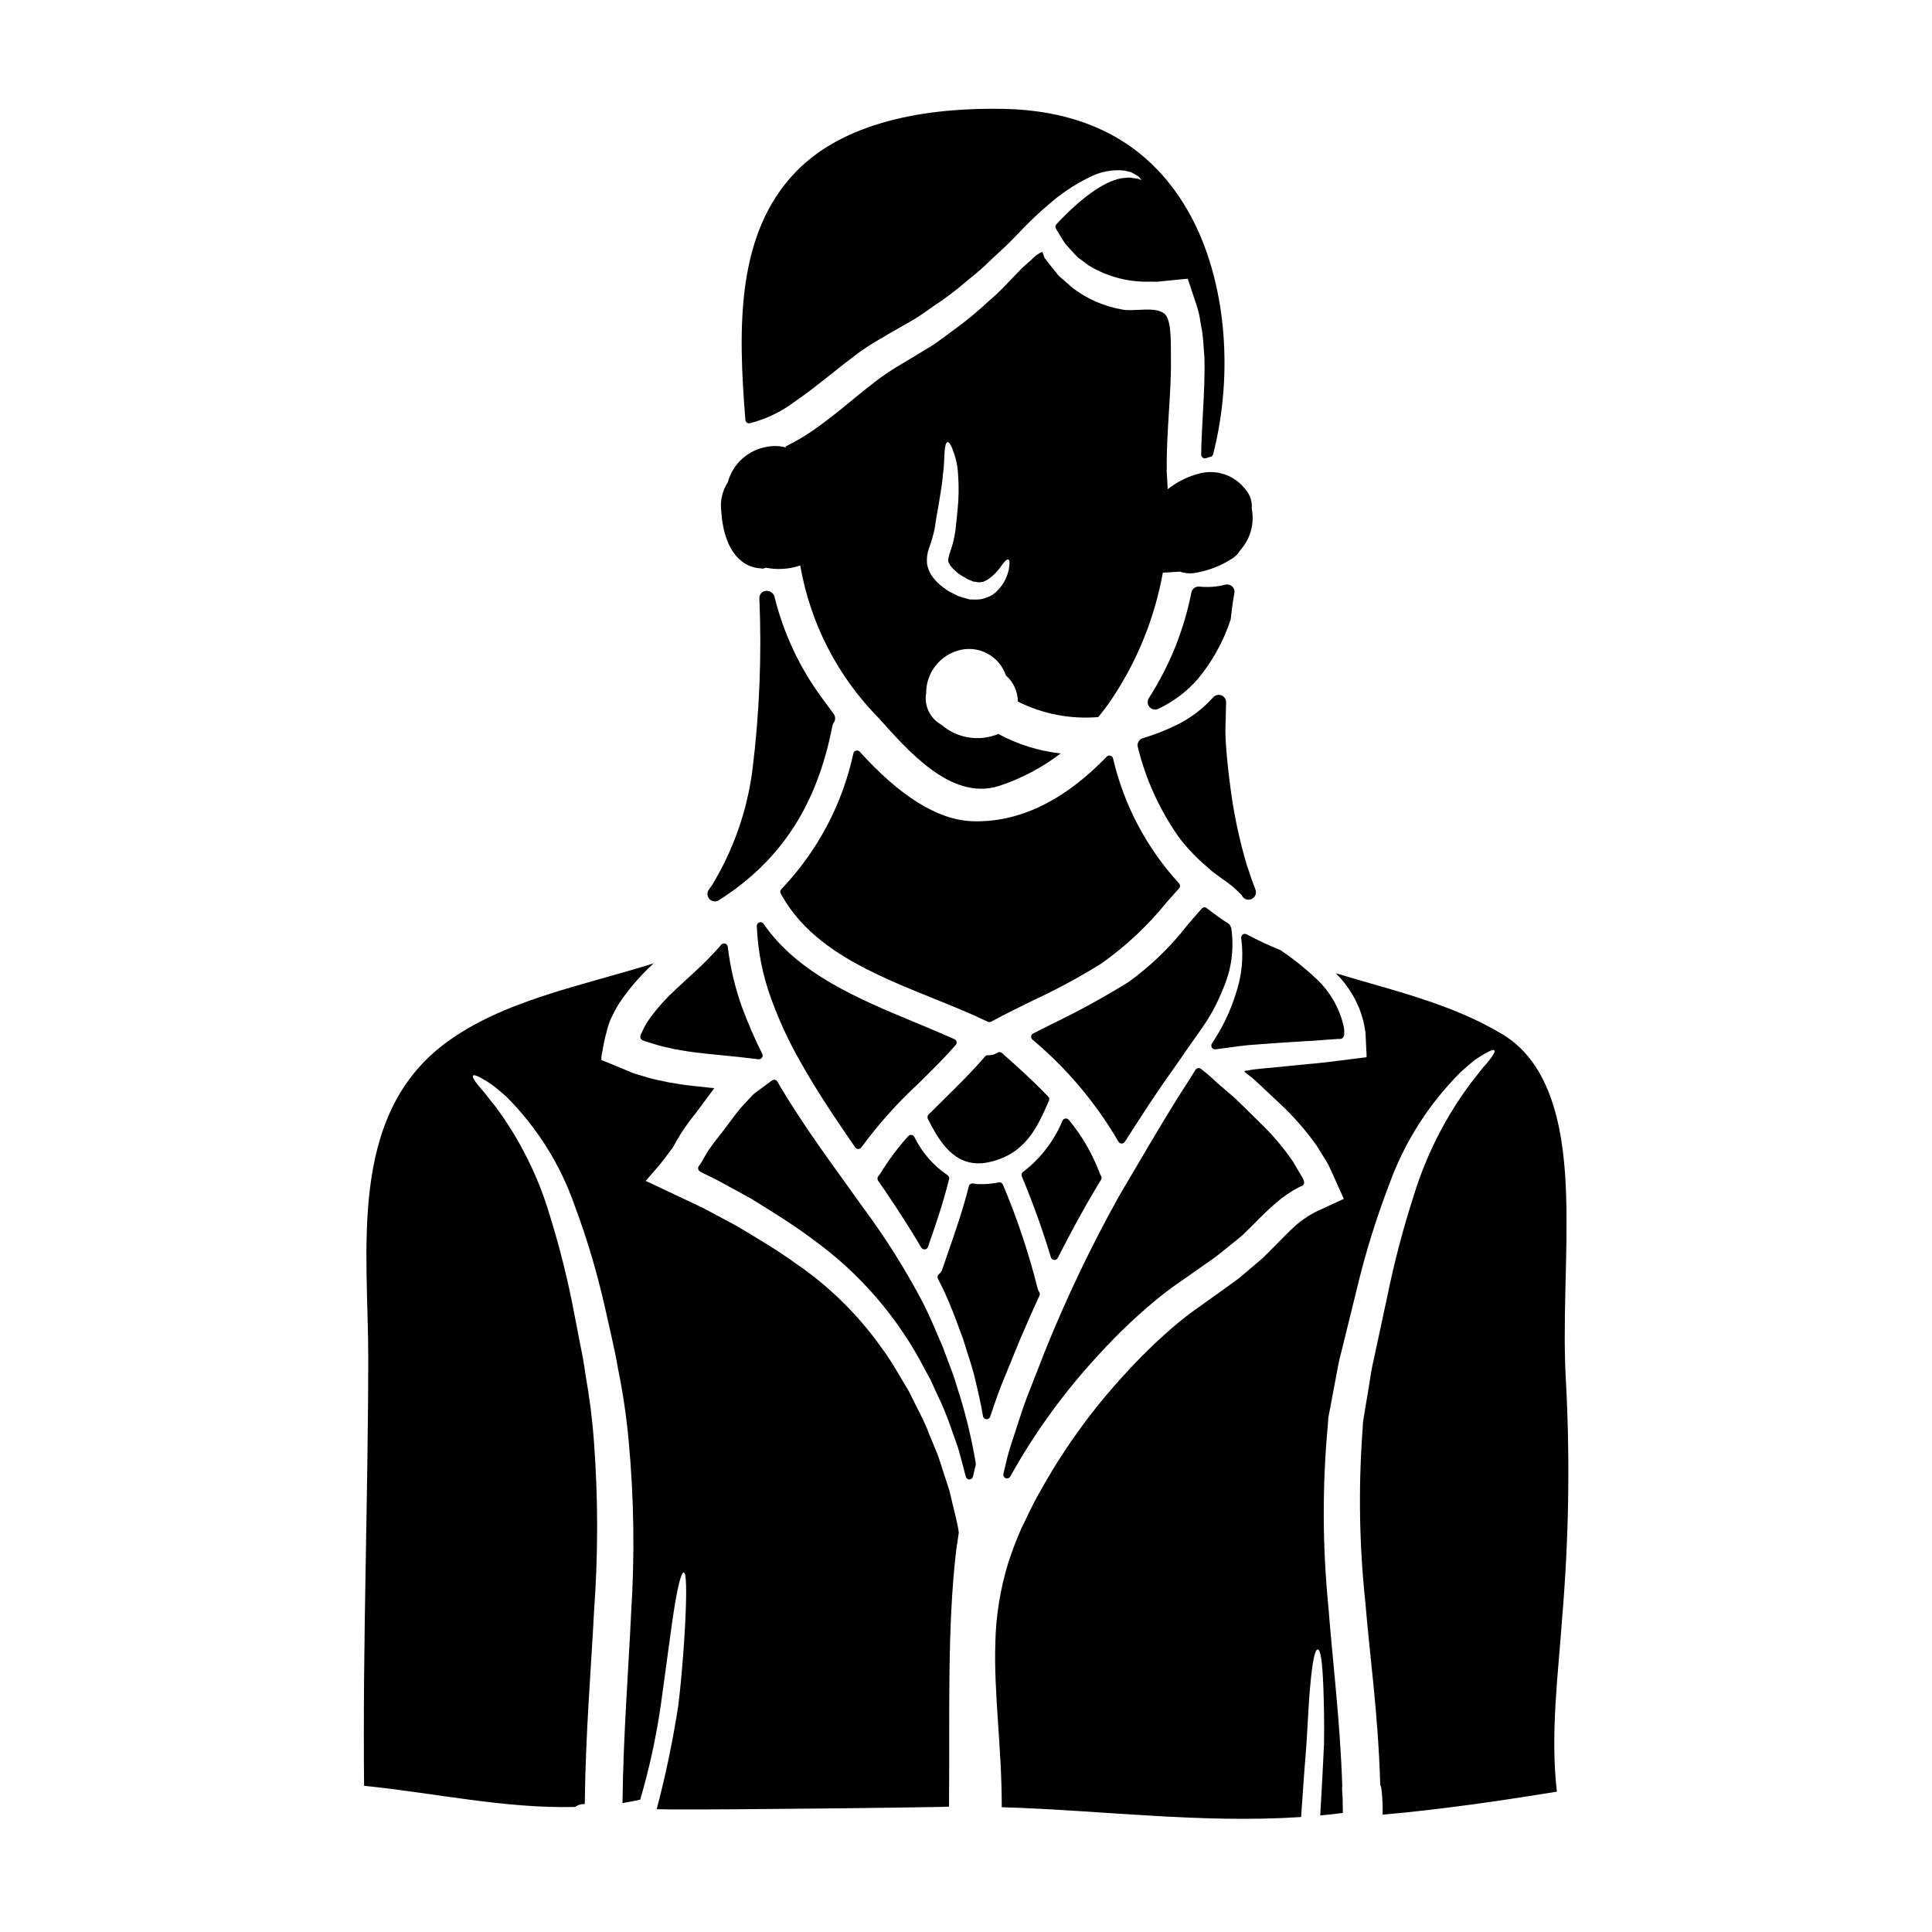 <?xml version="1.0" encoding="UTF-8"?>
<!-- Uploaded to: SVG Repo, www.svgrepo.com, Generator: SVG Repo Mixer Tools -->
<svg fill="#000000" width="800px" height="800px" version="1.1" viewBox="144 144 512 512" xmlns="http://www.w3.org/2000/svg">
 <g>
  <path d="m378.61 459.66c3.836 5.664 6.957 10.551 9.535 14.957h0.004c0.176 0.301 0.5 0.484 0.848 0.484h0.094c0.379-0.035 0.707-0.289 0.832-0.652 1.969-5.664 4.055-11.719 5.598-17.961 0.105-0.418-0.074-0.855-0.445-1.078-3.769-2.555-6.801-6.055-8.789-10.152-0.156-0.277-0.434-0.461-0.75-0.496-0.316-0.023-0.625 0.098-0.844 0.328-2.762 3.055-5.234 6.363-7.375 9.883-0.121 0.188-0.25 0.367-0.395 0.535l-0.191 0.246v0.004c-0.254 0.336-0.262 0.793-0.027 1.141 0.645 0.934 1.281 1.871 1.906 2.762z"/>
  <path d="m438.96 344.96c-0.09-0.348-0.359-0.617-0.703-0.707-0.348-0.094-0.715 0.012-0.961 0.27-11.414 11.832-23.48 17.57-35.73 17.105-9.02-0.352-19.023-6.551-29.719-18.418v0.004c-0.242-0.273-0.617-0.387-0.973-0.297-0.355 0.086-0.629 0.367-0.715 0.723-2.926 13.523-9.527 25.977-19.082 35.984-0.316 0.312-0.387 0.793-0.168 1.18 7.918 14.652 24.602 21.387 40.727 27.906 5.019 2.027 9.762 3.938 14.129 6.062 0.133 0.062 0.281 0.094 0.43 0.094 0.164 0 0.324-0.039 0.473-0.117 3.617-1.969 7.406-3.82 11.07-5.613 6.227-2.887 12.273-6.148 18.105-9.77 6.492-4.59 12.32-10.055 17.32-16.238 1.086-1.23 2.176-2.469 3.289-3.695 0.348-0.379 0.348-0.957 0-1.336-8.586-9.355-14.613-20.77-17.492-33.137z"/>
  <path d="m422.5 477.2c0.117 0.387 0.453 0.664 0.855 0.703h0.09c0.371 0 0.711-0.207 0.879-0.539 3.469-6.859 7.086-13.473 10.805-19.645l0.023-0.035c0.129-0.238 0.277-0.465 0.43-0.695l0.199-0.316c0.188-0.32 0.188-0.719 0-1.039-0.102-0.168-0.191-0.344-0.27-0.527-1.93-5.203-4.723-10.047-8.266-14.324-0.211-0.262-0.543-0.398-0.875-0.367-0.34 0.035-0.637 0.242-0.789 0.551-2.219 5.371-5.82 10.059-10.438 13.586-0.379 0.262-0.527 0.754-0.355 1.18 2.938 7.019 5.512 14.188 7.711 21.469z"/>
  <path d="m406.33 451.93c9.547-2.211 12.652-9.344 15.652-16.238 0.156-0.363 0.082-0.785-0.188-1.07-4-4.199-8.266-8.016-12.27-11.562v-0.004c-0.262-0.23-0.625-0.305-0.957-0.195-0.156 0.051-0.301 0.129-0.426 0.234-0.691 0.406-1.492 0.598-2.293 0.551-0.312-0.02-0.617 0.109-0.824 0.348-3.387 3.969-7.207 7.731-10.906 11.367-1.355 1.336-2.707 2.668-4.047 4.016-0.301 0.301-0.371 0.766-0.176 1.145 2.477 4.801 6.074 11.777 13.414 11.777 1.016-0.004 2.031-0.129 3.019-0.367z"/>
  <path d="m346.36 388.83c-0.242-0.367-0.699-0.531-1.117-0.395-0.414 0.141-0.691 0.531-0.68 0.969 0.25 6.465 1.496 12.852 3.688 18.938 2.133 5.957 4.793 11.711 7.945 17.195 0.035 0.059 0.074 0.117 0.117 0.168l0.043 0.086c0.371 0.676 0.738 1.348 1.109 1.969 4.449 7.617 9.137 14.473 13.18 20.309v0.004c0.184 0.262 0.488 0.422 0.809 0.418 0.324 0.004 0.629-0.156 0.812-0.422 4.484-6.102 9.543-11.758 15.105-16.895 3.32-3.266 6.754-6.648 9.898-10.234 0.207-0.234 0.289-0.555 0.223-0.859s-0.273-0.559-0.559-0.688c-3.25-1.457-6.617-2.863-10.02-4.277-15.461-6.406-31.453-13.066-40.555-26.285z"/>
  <path d="m473.33 391.65c-0.305 0.223-0.457 0.598-0.395 0.965 0.676 4.996 0.172 10.078-1.469 14.844-1.234 3.953-2.961 7.734-5.137 11.258l-1.18 1.871v-0.004c-0.188 0.305-0.191 0.688-0.02 0.996 0.176 0.309 0.504 0.504 0.859 0.5 0.047 0.004 0.09 0.004 0.137 0l3.004-0.395c1.18-0.152 2.363-0.309 3.481-0.465l1.078-0.121c0.445-0.043 0.883-0.09 1.285-0.141l4.438-0.336c3.324-0.27 6.492-0.457 9.539-0.637l0.988-0.059c1.715-0.07 3.398-0.199 4.977-0.336l3.965-0.281-0.004 0.004c0.336 0.074 0.691-0.016 0.953-0.238 0.238-0.266 0.379-0.609 0.395-0.965v-1.316l-0.203-1.078h-0.004c-1.133-4.777-3.672-9.109-7.293-12.426-2.906-2.738-6.031-5.238-9.336-7.477-3.09-1.246-6.113-2.656-9.051-4.227-0.324-0.164-0.711-0.141-1.008 0.062z"/>
  <path d="m450.98 331.84c3.981-1.883 7.531-4.562 10.434-7.875 3.828-4.609 6.762-9.891 8.656-15.578 0.059-0.152 0.098-0.312 0.113-0.477 0.277-2.637 0.59-4.891 0.941-6.691 0.129-0.66-0.094-1.344-0.586-1.805-0.492-0.457-1.18-0.633-1.832-0.473-2.238 0.582-4.559 0.754-6.856 0.516-1.008-0.102-1.926 0.582-2.125 1.574-1.961 9.949-5.781 19.434-11.262 27.965-0.48 0.742-0.41 1.715 0.176 2.379 0.586 0.664 1.547 0.855 2.34 0.465z"/>
  <path d="m416.22 514.09c-1.047 2.777-1.938 5.539-2.879 8.453-0.469 1.449-0.941 2.914-1.438 4.383-0.719 2.195-1.258 4.516-1.781 6.762l-0.207 0.891v0.004c-0.113 0.477 0.145 0.965 0.602 1.141 0.113 0.047 0.234 0.07 0.355 0.066 0.355 0.004 0.684-0.188 0.855-0.496 6.621-11.887 14.672-22.918 23.969-32.852 4.273-4.668 8.844-9.051 13.684-13.125 2.34-1.988 4.777-3.856 7.309-5.59 1.539-1.09 3.066-2.152 4.574-3.203l4.797-3.363 4.195-3.352c0.367-0.305 0.734-0.598 1.105-0.895 0.648-0.52 1.301-1.039 1.969-1.633 0.934-0.93 1.863-1.828 2.805-2.754 1.773-1.805 3.789-3.852 5.965-5.699l0.004-0.004c1.086-0.938 2.234-1.805 3.43-2.598l0.211-0.137h0.004c0.516-0.363 1.055-0.688 1.617-0.973 0.418-0.238 1.004-0.566 1.18-0.637l0.434-0.164v-0.004c0.379-0.145 0.633-0.508 0.633-0.914-0.012-0.254-0.074-0.504-0.188-0.73-0.055-0.188-0.129-0.371-0.223-0.547l-0.871-1.438c-0.559-0.926-1.121-1.887-1.707-2.902v0.004c-2.512-3.656-5.387-7.051-8.578-10.133l-6.121-6.008v0.004c-0.344-0.352-0.707-0.684-1.086-0.996l-4.137-3.555c-1.309-1.27-2.684-2.465-4.121-3.582l-0.301-0.238v-0.004c-0.219-0.18-0.508-0.254-0.785-0.207-0.281 0.047-0.523 0.211-0.676 0.453-0.664 1.062-1.297 2.062-1.969 3.148-4.328 6.613-8.707 14.047-13.777 22.656-1.441 2.449-2.922 4.969-4.473 7.582h0.004c-7.379 13.234-13.926 26.922-19.602 40.973-0.867 2.242-1.75 4.508-2.652 6.805z"/>
  <path d="m443.09 404.23c-6.606 4.098-13.43 7.836-20.438 11.203-1.617 0.816-3.238 1.633-4.852 2.453v-0.004c-0.285 0.148-0.484 0.426-0.527 0.746-0.043 0.32 0.074 0.641 0.312 0.855 9.105 7.629 16.82 16.777 22.801 27.043 0.16 0.312 0.477 0.512 0.828 0.527h0.039c0.336 0 0.652-0.172 0.832-0.453 4.723-7.359 8.613-13.41 12.48-18.738l0.922-1.328c0.73-1.055 1.441-2.086 2.172-3.098 0.137-0.145 0.227-0.328 0.25-0.523 0.102-0.066 0.191-0.156 0.258-0.258l4.508-6.402c2.156-3.102 3.949-6.445 5.336-9.961 2.305-5.098 3.106-10.746 2.305-16.285-0.07-0.219-0.156-0.434-0.254-0.641-0.07-0.211-0.207-0.395-0.395-0.52-2.019-1.293-3.977-2.688-5.856-4.18-0.41-0.32-0.996-0.266-1.34 0.121-1.281 1.441-2.539 2.914-3.797 4.379l-0.004 0.004c-4.449 5.734-9.695 10.805-15.582 15.059z"/>
  <path d="m395.31 504.86c-0.48-1.246-0.973-2.531-1.445-3.856l-0.023-0.059-0.926-2.152c-1.27-2.988-2.582-6.078-4.164-9.246-4.691-8.973-10.09-17.559-16.137-25.68-1.598-2.266-3.269-4.59-4.996-6.981-5.281-7.324-11.273-15.625-16.926-25.066l-0.668-1.199v0.004c-0.141-0.238-0.379-0.41-0.652-0.465-0.273-0.055-0.555 0.004-0.781 0.168l-3.332 2.461c-0.195 0.156-0.422 0.32-0.641 0.48h-0.004c-0.539 0.348-1.035 0.77-1.461 1.25l-2.981 3.219c-1.012 1.25-1.93 2.488-2.859 3.734-0.727 0.98-1.461 1.969-2.25 2.977l-1.352 1.711c-0.395 0.484-0.625 0.789-0.863 1.148l-1.234 1.723-1.945 3.348-0.27 0.367-0.043 0.07 0.004 0.008c-0.215 0.176-0.344 0.438-0.355 0.715-0.012 0.273 0.094 0.543 0.289 0.742 0.172 0.152 0.363 0.285 0.57 0.391 0.668 0.32 1.332 0.645 1.992 0.973 0.66 0.328 1.316 0.645 1.922 0.938 1.516 0.836 3.023 1.652 4.516 2.469 1.664 0.906 3.309 1.797 4.883 2.672l0.789 0.5c5.512 3.41 10.699 6.629 15.512 10.27h-0.004c12.457 8.98 22.613 20.785 29.641 34.441 0.531 0.988 1.055 1.969 1.543 2.836 0.57 1.309 1.18 2.578 1.738 3.824v0.004c1.297 2.656 2.434 5.387 3.406 8.18 0.621 1.723 1.219 3.43 1.793 5.051l0.191 0.555c0.359 1.102 0.645 2.195 0.926 3.273 0.184 0.711 0.371 1.41 0.559 2.07l0.246 0.984c0.137 0.543 0.277 1.078 0.422 1.625l0.008 0.004c0.113 0.426 0.504 0.727 0.945 0.727h0.027c0.457-0.016 0.848-0.34 0.938-0.789 0.125-0.586 0.266-1.18 0.395-1.727l0.332-1.406c0.02-0.121 0.02-0.25 0-0.371-1.156-6.961-2.848-13.816-5.059-20.516-0.559-2.07-1.367-4.172-2.215-6.398z"/>
  <path d="m396.67 543.51c-0.336-1.438-0.699-2.938-1.07-4.504-0.5-1.5-1-3.102-1.535-4.723s-1.031-3.301-1.664-5.004c-0.699-1.699-1.402-3.434-2.168-5.234-1.336-3.668-3.434-7.269-5.301-11.207-2.266-3.731-4.469-7.832-7.336-11.703l-0.004 0.004c-6.18-8.727-13.871-16.281-22.707-22.309-4.801-3.504-10.234-6.691-16.008-10.141-2.801-1.5-5.699-3.035-8.637-4.602-4.938-2.336-9.969-4.699-15.105-7.137 1.668-2 3.469-3.902 5.07-6.035l1.18-1.602 0.598-0.789c0.234-0.305 0.199-0.305 0.305-0.434v0.008c0.352-0.551 0.676-1.117 0.965-1.703 1.453-2.535 3.117-4.945 4.973-7.203 1.602-2.168 3.266-4.406 4.938-6.637l-0.004 0.004c0.039-0.07 0.086-0.141 0.133-0.203-0.102 0-1.102-0.066-6.969-0.734-1.699-0.195-3.438-0.531-5.117-0.789-1.734-0.395-3.5-0.699-5.234-1.18l-2.602-0.789-1.336-0.395c-0.465-0.133-1.367-0.566-2.035-0.836l-4.434-1.832-2.199-0.902 0.004 0.008c-0.027-0.812 0.074-1.621 0.297-2.402 0.254-1.688 0.609-3.359 1.066-5l0.336-1.266 0.195-0.633 0.133-0.395 0.004-0.004c0.164-0.5 0.363-0.992 0.602-1.465 0.867-1.898 1.922-3.711 3.148-5.402 2.301-3.18 4.914-6.121 7.797-8.785 0.098-0.102 0.199-0.168 0.301-0.27-19.109 6.004-40.184 9.84-55.453 21.34-25.68 19.41-20.207 54.711-20.207 83.051-0.031 37.848-1.5 75.766-1.102 113.58 18.574 1.871 37.312 6.07 55.891 5.606h-0.004c0.758-0.539 1.668-0.816 2.598-0.785 0.199-18.773 1.699-36.082 2.469-51.316v-0.004c1.07-14.719 1.07-29.496 0-44.215-0.43-6.094-1.188-12.16-2.269-18.176-0.367-2.832-0.902-5.637-1.469-8.371-0.5-2.699-1.031-5.336-1.531-7.902h0.004c-1.664-8.82-3.836-17.539-6.508-26.109-3.09-10.398-7.988-20.176-14.469-28.879-1.066-1.266-1.969-2.438-2.703-3.402-0.789-0.938-1.465-1.668-1.969-2.336-1.004-1.266-1.371-2.035-1.18-2.301 0.188-0.27 1-0.066 2.469 0.789h-0.004c0.934 0.52 1.832 1.086 2.703 1.703 1.004 0.789 2.199 1.766 3.57 2.969v-0.004c8.227 8.199 14.477 18.168 18.273 29.148 3.242 8.711 5.894 17.637 7.934 26.707 0.566 2.57 1.18 5.238 1.797 7.969 0.617 2.731 1.234 5.606 1.734 8.605h0.004c1.285 6.324 2.219 12.711 2.801 19.141 1.387 15.02 1.598 30.129 0.633 45.184-0.699 15.371-2.066 31.977-2.297 50.555 1.574-0.262 3.141-0.562 4.699-0.902h-0.004c2.469-8.402 4.316-16.973 5.539-25.641 1.18-8.66 2.102-15.352 2.797-20.469 1.438-10.305 2.535-14.168 3.203-14.105s0.867 4.07 0.336 14.441c-0.305 5.199-0.734 12-1.77 20.738-1.422 9.277-3.336 18.477-5.734 27.551 0.633 0.031 1.801 0.031 3.438 0.066 15.773 0.133 74.027-0.598 74.027-0.73 0.23-24.344-0.535-47.051 1.902-67.961 0.23-1.574 0.465-3.148 0.695-4.668-0.098-0.809-0.242-1.609-0.43-2.398-0.293-1.406-0.625-2.809-0.992-4.242z"/>
  <path d="m314.2 417.36-0.121 0.246-0.004 0.004c-0.148 0.262-0.266 0.543-0.34 0.832-0.039 0.105-0.055 0.215-0.055 0.324 0.008 0.469 0.332 0.871 0.785 0.984 0.082 0.051 0.168 0.094 0.262 0.121l0.598 0.184c0.996 0.305 1.992 0.605 2.984 0.922 0.93 0.27 1.863 0.477 2.785 0.676 0.574 0.129 1.148 0.254 1.816 0.418 0.648 0.098 1.277 0.203 1.91 0.316 0.898 0.152 1.785 0.309 2.731 0.426 0.645 0.066 1.277 0.145 1.914 0.227 0.91 0.113 1.816 0.227 2.727 0.305l3.461 0.348c1.41 0.137 2.805 0.277 4.195 0.422l5.168 0.602h0.113l-0.004-0.004c0.344 0 0.656-0.176 0.836-0.465 0.18-0.289 0.199-0.648 0.047-0.953-2-3.992-3.777-8.09-5.328-12.273-1.879-5.219-3.16-10.633-3.82-16.137-0.043-0.391-0.312-0.715-0.688-0.832-0.375-0.113-0.781 0.008-1.035 0.305-1.129 1.332-2.363 2.644-3.848 4.144-1.762 1.762-3.543 3.383-5.227 4.938-0.992 0.91-1.969 1.797-2.894 2.68v-0.004c-2.465 2.238-4.707 4.707-6.691 7.379-0.906 1.199-1.668 2.496-2.277 3.867z"/>
  <path d="m559.07 511.54c-1.102-17.074 0.5-33.852-0.031-50.82-0.469-14.602-2.832-34.176-16.809-42.578-13.473-8.141-29.078-11.645-44.223-16.215 3.5 3.457 6.012 7.785 7.269 12.543l0.133 0.598 0.164 0.836 0.301 1.734c0.066 1.18 0.102 2.402 0.168 3.633l0.098 1.867 0.031 0.938c-0.129 0.199-0.562 0.133-0.832 0.199-1.234 0.164-2.504 0.301-3.769 0.465-1.969 0.27-4 0.5-6.102 0.766-1.633 0.199-3.301 0.367-5.004 0.5-3.371 0.336-6.836 0.668-10.469 1.035-0.902 0.066-1.801 0.164-2.734 0.266l-1.18 0.133-0.395 0.066c-0.395 0.066-0.836 0.168-1.266 0.234-1.574-0.066 0.367 1 1.035 1.602l0.633 0.5c0.699 0.664 1.434 1.332 2.164 2 1.602 1.535 3.269 3.066 4.938 4.633h0.004c3.594 3.356 6.844 7.066 9.695 11.074 0.699 1.098 1.367 2.234 2.066 3.332l1.035 1.699 1.402 3.035 1.402 3.148 0.73 1.602 0.336 0.789c0.066 0.23 0.465 0.633 0.031 0.668-2.133 1-4.266 1.969-6.434 2.965-0.723 0.332-1.422 0.699-2.106 1.102-0.492 0.258-0.961 0.559-1.395 0.902-0.941 0.605-1.836 1.285-2.668 2.035-1.734 1.574-3.469 3.367-5.402 5.332-1 1.004-1.969 2.004-2.969 2.969-1.066 1-2.231 1.902-3.332 2.871-1.102 0.969-2.266 1.902-3.402 2.867-1.18 0.871-2.336 1.703-3.543 2.57-2.301 1.633-4.668 3.332-7.039 5.035v-0.004c-2.332 1.629-4.582 3.375-6.734 5.234-4.535 3.91-8.82 8.098-12.84 12.539-8.793 9.543-16.398 20.117-22.648 31.492-1.734 2.902-3.07 6.07-4.637 9.168-1.395 3.117-2.609 6.312-3.637 9.57-2.055 6.785-3.176 13.82-3.332 20.91-0.434 13.34 1.734 27.91 1.703 43.551 26.406 0.789 52.949 4.363 79.332 2.598 0.5-7.637 1-14.137 1.434-19.539 0.367-6.172 0.598-11.02 0.934-14.707 0.633-7.367 1.336-10.168 2.035-10.168 0.699 0 1.23 2.797 1.5 10.234 0.133 3.734 0.27 8.605 0.164 14.875-0.23 5.234-0.566 11.57-1 18.895 2.004-0.199 4.004-0.395 6.004-0.668-0.031-1.336-0.066-2.633-0.066-3.969-0.066-0.633-0.066-1.301-0.133-1.934h-0.004c-0.023-0.414-0.012-0.828 0.035-1.238-0.535-17.039-2.566-33.109-3.699-47.781h-0.004c-1.539-15.742-1.594-31.598-0.168-47.352l0.199-2.606c0.164-0.867 0.336-1.73 0.5-2.566 0.301-1.699 0.633-3.367 0.934-5.035 0.668-3.234 1.133-6.602 1.938-9.469 1.469-5.934 2.832-11.535 4.133-16.773 2.223-9.363 5.062-18.566 8.504-27.555 4.035-11.324 10.555-21.598 19.074-30.078 1.367-1.234 2.566-2.269 3.602-3.102 1.129-0.789 2.031-1.336 2.797-1.766 1.469-0.867 2.266-1.133 2.504-0.867 0.234 0.27-0.168 1.066-1.18 2.402-0.5 0.664-1.199 1.469-2.035 2.402-0.789 1-1.699 2.199-2.801 3.566v-0.004c-6.773 9.004-11.941 19.113-15.273 29.879-2.867 8.863-5.238 17.883-7.102 27.012-1.133 5.301-2.332 10.934-3.633 16.926-0.734 3.066-1.035 6.004-1.602 9.105-0.266 1.531-0.531 3.148-0.789 4.723-0.133 0.789-0.27 1.664-0.395 2.5-0.062 0.789-0.098 1.801-0.164 2.633-1.078 15.055-0.816 30.176 0.785 45.184 1.199 14.605 3.371 29.176 3.938 48.281v0.004c0.215 0.496 0.336 1.031 0.367 1.574 0.238 2.113 0.328 4.242 0.266 6.367 15.473-1.371 30.812-3.602 46.184-6.106-1.801-15.406 0.367-31.141 1.434-46.547h0.004c1.695-20.195 2.043-40.48 1.039-60.723z"/>
  <path d="m414.28 499.07c1.73-4.055 3.461-7.945 5.191-11.742v0.004c0.145-0.32 0.113-0.691-0.09-0.977-0.195-0.293-0.336-0.617-0.414-0.957-2.352-9.371-5.422-18.551-9.18-27.453-0.18-0.441-0.645-0.695-1.113-0.598-1.852 0.387-3.746 0.539-5.637 0.445-0.195-0.004-0.387-0.027-0.578-0.07-0.227-0.043-0.457-0.074-0.688-0.094-0.477-0.039-0.91 0.277-1.023 0.746-1.527 6.102-3.629 12.172-5.668 18.039l-1.359 3.938v-0.004c-0.152 0.523-0.473 0.984-0.906 1.316-0.359 0.289-0.465 0.789-0.262 1.203l0.508 1.004c0.5 0.988 1 1.969 1.441 2.965 1.504 3.309 2.691 6.519 3.84 9.621l0.918 2.457c0.395 1.348 0.816 2.644 1.215 3.914 0.789 2.426 1.504 4.723 2.008 6.988 0.812 3.219 1.492 6.414 2.016 9.496v-0.004c0.078 0.441 0.445 0.777 0.895 0.812h0.078c0.422 0 0.797-0.27 0.93-0.668l0.098-0.289c0.887-2.617 1.797-5.32 2.754-7.793z"/>
  <path d="m333.45 382.88c0.375 0.004 0.738-0.102 1.055-0.305 16.395-10.438 25.941-25.051 30.051-46v-0.027c0.066-0.395 0.211-0.77 0.434-1.098 0.457-0.688 0.434-1.586-0.051-2.254l-3.117-4.234c-5.938-8.055-10.219-17.203-12.598-26.922-0.223-0.676-0.77-1.191-1.457-1.383-0.684-0.188-1.418-0.023-1.957 0.441-0.371 0.375-0.574 0.879-0.57 1.402 0.648 15.203 0.035 30.438-1.836 45.539-1.395 10.793-5.031 21.176-10.672 30.48l-0.906 1.277 0.004 0.004c-0.414 0.602-0.457 1.379-0.117 2.027 0.34 0.645 1.008 1.047 1.738 1.047z"/>
  <path d="m341.93 255.99c0.227 0.168 0.512 0.23 0.789 0.172 4.269-1.09 8.281-3.012 11.809-5.656 3.246-2.207 6.367-4.695 9.383-7.086 1.18-0.938 2.363-1.879 3.543-2.797l0.375-0.297c2.023-1.574 3.938-3.07 6.082-4.473 0.723-0.5 1.574-0.996 2.391-1.473l2.109-1.242c0.66-0.395 1.312-0.789 1.969-1.145l5.879-3.375c1.234-0.734 2.363-1.543 3.484-2.328 0.613-0.438 1.219-0.863 1.812-1.258l-0.008 0.004c2.981-1.965 5.832-4.117 8.531-6.453l0.844-0.695h-0.004c1.949-1.531 3.812-3.176 5.578-4.914 0.758-0.719 1.508-1.43 2.246-2.098 1.969-1.742 3.691-3.543 5.348-5.262l1.34-1.391c2.117-2.152 4.137-4.043 6.172-5.773v-0.004c3.375-3.016 7.148-5.547 11.219-7.527 2.793-1.43 5.934-2.031 9.055-1.734 0.457 0.113 0.906 0.215 1.336 0.316l0.395 0.082-0.004-0.004c0.359 0.148 0.707 0.328 1.035 0.535l0.535 0.32c0.254 0.152 0.48 0.289 0.543 0.316 0.234 0.27 0.449 0.504 0.641 0.789l0.133 0.168-0.121-0.031c-0.152-0.066-0.312-0.121-0.477-0.176l-0.289-0.105 0.004-0.004c-0.098-0.035-0.195-0.055-0.297-0.062-0.27-0.031-0.562-0.062-0.965-0.129l-0.309-0.047 0.004-0.004c-0.309-0.062-0.625-0.09-0.941-0.086l-1.262 0.102c-4.203 0.348-10.305 4.379-16.719 11.051l-1.137 1.18-0.004 0.004c-0.324 0.324-0.379 0.828-0.137 1.215l0.473 0.789c0.348 0.535 0.688 1.102 1.031 1.664l0.551 0.91c0.203 0.359 0.457 0.688 0.746 0.984l1.203 1.34c0.547 0.598 1.109 1.219 1.828 1.945 0.93 0.66 1.852 1.355 2.875 2.125v-0.004c4.969 3.023 10.719 4.504 16.531 4.262 0.867 0.062 1.742 0.039 2.609-0.074l5.074-0.504c0.453-0.047 0.914-0.09 1.379-0.129l0.621-0.062c0.082 0.234 0.16 0.48 0.238 0.723 0.137 0.422 0.281 0.852 0.422 1.23l0.355 1.09c0.449 1.387 0.906 2.785 1.395 4.211l-0.004 0.004c0.449 1.359 0.77 2.754 0.953 4.172 0.129 0.809 0.266 1.617 0.43 2.383 0.223 1.406 0.324 2.812 0.422 4.328 0.059 0.883 0.117 1.766 0.199 2.602 0.156 4.871-0.113 9.773-0.395 14.957-0.195 3.543-0.395 7.227-0.457 10.902-0.004 0.266 0.098 0.52 0.285 0.707 0.184 0.188 0.438 0.293 0.699 0.293 0.137 0 0.27-0.023 0.395-0.074 0.348-0.137 0.707-0.242 1.074-0.32 0.359-0.078 0.645-0.355 0.73-0.715 5.586-21.961 3.262-46.227-6.055-63.336-9.961-18.246-26.578-27.695-49.449-28.164-17.414-0.359-41.105 2.242-55.051 16.637-15.953 16.461-15.367 41.531-13.414 65.785 0.023 0.285 0.168 0.543 0.395 0.715z"/>
  <path d="m474.58 373.8c-2.227-7.387-3.797-14.953-4.699-22.613-0.395-2.984-0.711-6.07-0.988-9.758-0.16-2.109-0.191-4.231-0.082-6.344 0.023-0.758 0.047-1.504 0.059-2.273 0-0.879 0.027-1.695 0.062-2.629v-0.004c0.031-0.824-0.461-1.582-1.227-1.895-0.77-0.309-1.648-0.109-2.203 0.508-2.699 3.016-5.949 5.488-9.574 7.285-2.918 1.426-5.945 2.609-9.055 3.543-1.008 0.301-1.598 1.34-1.344 2.359 2.133 8.691 5.898 16.902 11.094 24.188 2.144 2.762 4.57 5.293 7.242 7.547l0.84 0.758c0.598 0.535 1.676 1.324 2.894 2.203h-0.004c1.984 1.297 3.812 2.812 5.453 4.519 0.301 0.746 1.023 1.234 1.828 1.234 0.25 0 0.496-0.047 0.73-0.145 1.004-0.402 1.496-1.543 1.098-2.551v-0.023c-0.754-1.883-1.371-3.734-1.969-5.562z"/>
  <path d="m345.45 294.61c0.199 0.039 0.398 0.062 0.602 0.074 0.312-0.008 0.617-0.09 0.891-0.242 3.039 0.613 6.188 0.414 9.129-0.582 2.637 15.254 9.871 29.336 20.727 40.371 7.504 8.266 19.109 22.176 32.012 18.039 5.863-1.941 11.363-4.848 16.273-8.598-5.785-0.641-11.391-2.394-16.508-5.168-2.504 1.035-5.246 1.355-7.922 0.918-2.676-0.438-5.176-1.609-7.219-3.391-2.965-1.652-4.566-4.992-4-8.336-0.02-5.504 3.797-10.277 9.168-11.473 5.133-1.129 10.297 1.789 11.973 6.773 2.004 1.746 3.156 4.273 3.168 6.934 6.594 3.297 13.965 4.715 21.309 4.102 1.332-1.633 2.602-3.301 3.766-5.066h0.004c6.66-10.043 11.203-21.34 13.344-33.199 1.469-0.086 2.992-0.148 4.516-0.285h-0.004c1.188 0.43 2.457 0.562 3.707 0.395 3.66-0.551 7.16-1.887 10.258-3.914 0.848-0.559 1.555-1.312 2.055-2.195 0.039-0.039 0.086-0.066 0.121-0.105h0.004c2.387-2.75 3.496-6.387 3.039-10-0.027-0.312-0.098-0.555-0.137-0.848 0.168-1.836-0.418-3.656-1.621-5.055-2.82-3.773-7.641-5.469-12.203-4.297-3.082 0.789-5.965 2.219-8.461 4.199-0.078-1.672-0.125-3.324-0.277-5.047h0.004c-0.008-0.047 0.004-0.094 0.031-0.133-0.133-10 1.305-21.141 1.102-29.574-0.066-2.438 0.336-9.773-1.535-11.605-2.336-2.297-8.266-0.633-11.305-1.266v-0.004c-4.805-0.809-9.336-2.777-13.207-5.734-1.23-1.098-2.434-2.133-3.633-3.148-0.969-1.18-1.871-2.336-2.754-3.438l-0.633-0.836c-0.16-0.184-0.309-0.387-0.434-0.598l-0.164-0.469c-0.133-0.367-0.27-0.699-0.395-1-0.395-0.031-0.934 0.469-1.5 0.734-0.168 0.098-0.969 0.867-1.535 1.398-0.633 0.535-1.199 1.066-1.766 1.574-0.23 0.199-0.395 0.336-0.602 0.535-0.301 0.301-0.531 0.566-0.832 0.871-2.438 2.465-4.867 5.266-7.902 7.801h-0.004c-3.051 2.875-6.289 5.535-9.699 7.973-1.801 1.301-3.602 2.731-5.57 4-2 1.199-4.035 2.434-6.106 3.699l-3.199 1.906c-0.969 0.633-1.797 1.098-2.754 1.797-1.902 1.266-3.832 2.832-5.836 4.402-4.035 3.234-8.238 6.902-13.305 10.438h-0.004c-2.375 1.664-4.887 3.137-7.5 4.402 0.094 0.082 0.16 0.188 0.25 0.277-1.621-0.461-3.332-0.539-4.988-0.227-5.07 0.781-9.199 4.488-10.52 9.449-1.492 2.289-2.106 5.043-1.715 7.754 0.574 9.016 4.422 14.598 10.297 15.016zm44.754-5.324v-0.004c0.613-1.699 1.117-3.438 1.5-5.203 0.27-2.035 0.566-3.699 0.902-5.469 0.531-3.371 1.133-6.434 1.266-8.871 0.395-2.402 0.332-4.633 0.465-6.137 0.133-1.504 0.367-2.402 0.789-2.434s0.871 0.699 1.402 2.133l-0.004 0.004c0.785 2.016 1.246 4.141 1.367 6.297 0.25 3.223 0.207 6.457-0.137 9.672-0.195 1.734-0.367 3.57-0.566 5.438v-0.004c-0.316 2.109-0.852 4.176-1.598 6.172-0.5 1.832-0.395 1.898 0.27 3.031 0.457 0.574 0.969 1.102 1.531 1.574l0.469 0.395 0.23 0.168 0.133 0.098 0.031 0.066h0.035l0.934 0.566 1.102 0.664v0.004c0.27 0.133 0.547 0.246 0.836 0.336l0.762 0.336 0.789 0.098c0.48 0.133 0.988 0.133 1.469 0 0.5 0.066 0.898-0.336 1.336-0.465h-0.004c1.52-0.984 2.824-2.269 3.836-3.773 0.836-1.18 1.5-1.836 1.867-1.699 0.367 0.133 0.434 1 0.133 2.602-0.48 2.379-1.727 4.531-3.543 6.137-0.684 0.598-1.477 1.051-2.336 1.336-0.926 0.391-1.93 0.57-2.934 0.531-0.531 0-1.066 0-1.598-0.031-0.5-0.133-1.035-0.301-1.535-0.434-0.5-0.133-1.133-0.336-1.574-0.5l-1.18-0.602-1.18-0.598-0.395-0.27-0.164-0.098-0.305-0.23-0.629-0.438-0.004-0.004c-0.91-0.676-1.742-1.461-2.469-2.332-0.957-1.133-1.59-2.504-1.832-3.969-0.125-1.387 0.055-2.785 0.531-4.098z"/>
 </g>
</svg>
